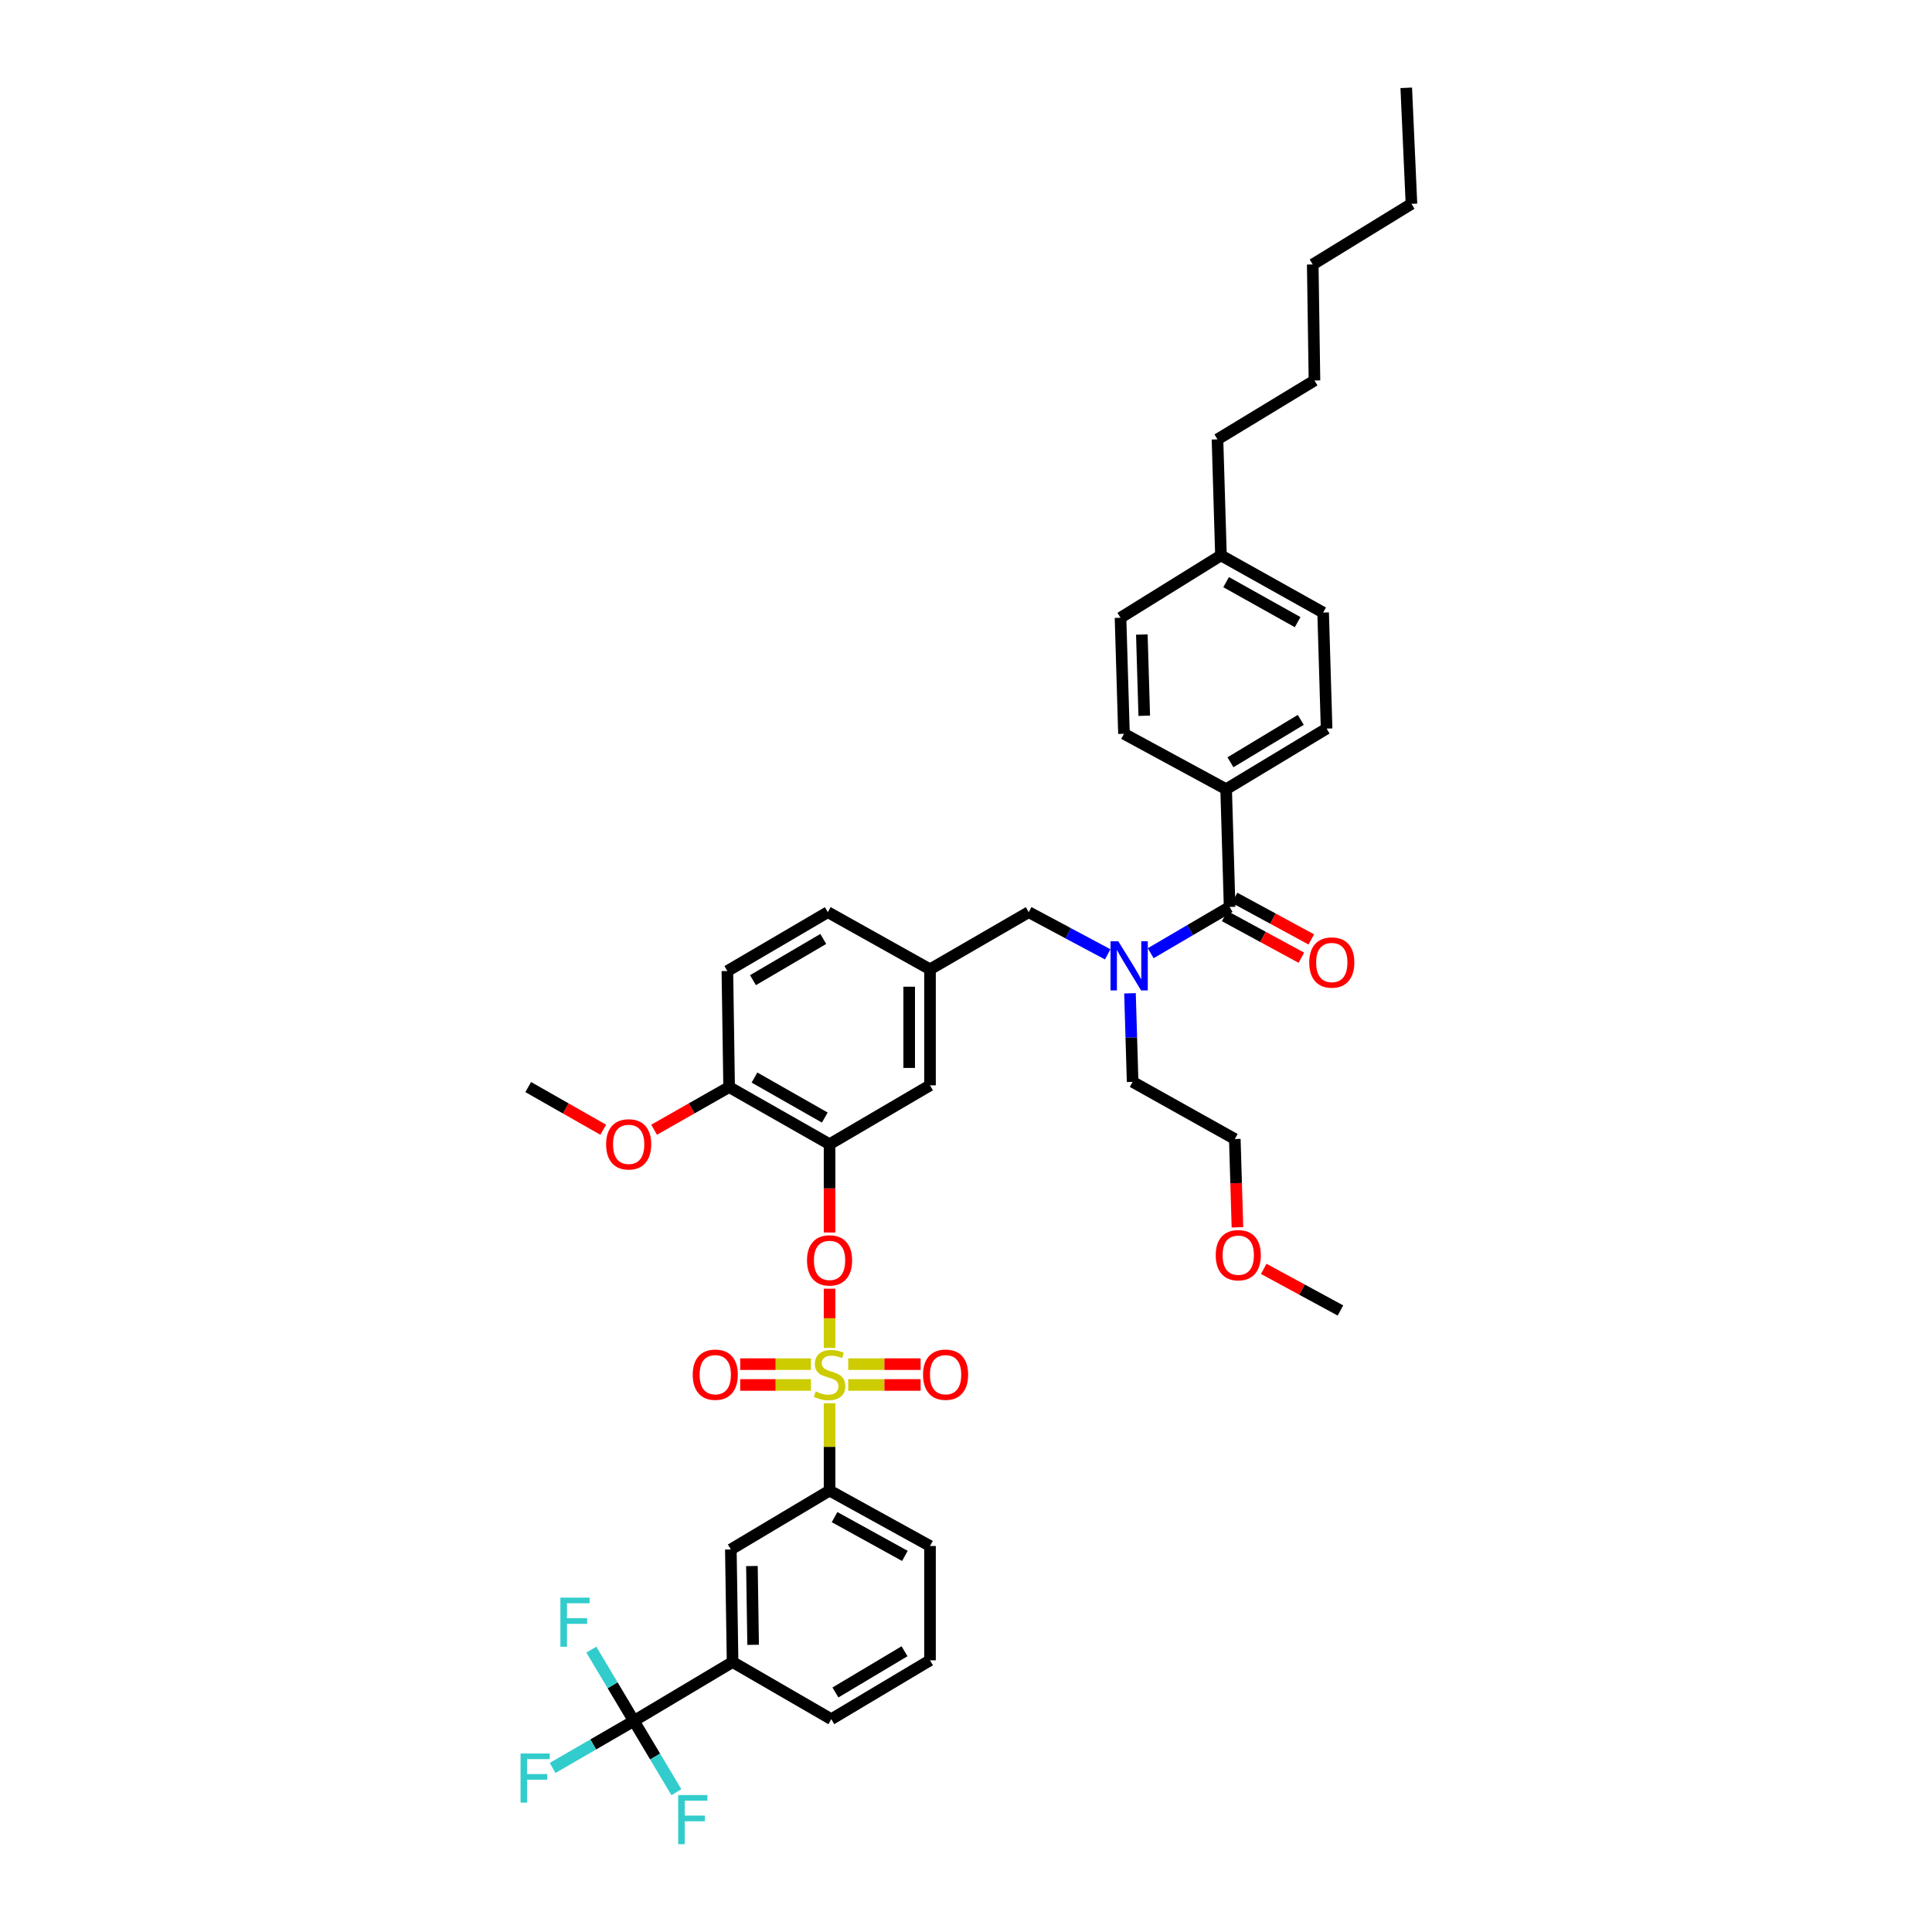 <?xml version='1.0' encoding='iso-8859-1'?>
<svg version='1.1' baseProfile='full'
              xmlns='http://www.w3.org/2000/svg'
                      xmlns:rdkit='http://www.rdkit.org/xml'
                      xmlns:xlink='http://www.w3.org/1999/xlink'
                  xml:space='preserve'
width='1000px' height='1000px' viewBox='0 0 1000 1000'>
<!-- END OF HEADER -->
<rect style='opacity:1.0;fill:#FFFFFF;stroke:none' width='1000' height='1000' x='0' y='0'> </rect>
<path class='bond-0' d='M 573.336,493.976 L 552.9,483.054' style='fill:none;fill-rule:evenodd;stroke:#0000FF;stroke-width:6px;stroke-linecap:butt;stroke-linejoin:miter;stroke-opacity:1' />
<path class='bond-0' d='M 552.9,483.054 L 532.464,472.133' style='fill:none;fill-rule:evenodd;stroke:#000000;stroke-width:6px;stroke-linecap:butt;stroke-linejoin:miter;stroke-opacity:1' />
<path class='bond-1' d='M 595.601,493.381 L 616.024,481.41' style='fill:none;fill-rule:evenodd;stroke:#0000FF;stroke-width:6px;stroke-linecap:butt;stroke-linejoin:miter;stroke-opacity:1' />
<path class='bond-1' d='M 616.024,481.41 L 636.446,469.439' style='fill:none;fill-rule:evenodd;stroke:#000000;stroke-width:6px;stroke-linecap:butt;stroke-linejoin:miter;stroke-opacity:1' />
<path class='bond-2' d='M 584.877,514.131 L 585.562,537.055' style='fill:none;fill-rule:evenodd;stroke:#0000FF;stroke-width:6px;stroke-linecap:butt;stroke-linejoin:miter;stroke-opacity:1' />
<path class='bond-2' d='M 585.562,537.055 L 586.248,559.978' style='fill:none;fill-rule:evenodd;stroke:#000000;stroke-width:6px;stroke-linecap:butt;stroke-linejoin:miter;stroke-opacity:1' />
<path class='bond-3' d='M 634.651,408.485 L 686.645,377.116' style='fill:none;fill-rule:evenodd;stroke:#000000;stroke-width:6px;stroke-linecap:butt;stroke-linejoin:miter;stroke-opacity:1' />
<path class='bond-3' d='M 636.884,394.555 L 673.28,372.597' style='fill:none;fill-rule:evenodd;stroke:#000000;stroke-width:6px;stroke-linecap:butt;stroke-linejoin:miter;stroke-opacity:1' />
<path class='bond-4' d='M 634.651,408.485 L 581.765,379.804' style='fill:none;fill-rule:evenodd;stroke:#000000;stroke-width:6px;stroke-linecap:butt;stroke-linejoin:miter;stroke-opacity:1' />
<path class='bond-5' d='M 634.651,408.485 L 636.446,469.439' style='fill:none;fill-rule:evenodd;stroke:#000000;stroke-width:6px;stroke-linecap:butt;stroke-linejoin:miter;stroke-opacity:1' />
<path class='bond-6' d='M 633.878,474.174 L 653.733,484.944' style='fill:none;fill-rule:evenodd;stroke:#000000;stroke-width:6px;stroke-linecap:butt;stroke-linejoin:miter;stroke-opacity:1' />
<path class='bond-6' d='M 653.733,484.944 L 673.588,495.715' style='fill:none;fill-rule:evenodd;stroke:#FF0000;stroke-width:6px;stroke-linecap:butt;stroke-linejoin:miter;stroke-opacity:1' />
<path class='bond-6' d='M 639.015,464.704 L 658.87,475.474' style='fill:none;fill-rule:evenodd;stroke:#000000;stroke-width:6px;stroke-linecap:butt;stroke-linejoin:miter;stroke-opacity:1' />
<path class='bond-6' d='M 658.87,475.474 L 678.725,486.245' style='fill:none;fill-rule:evenodd;stroke:#FF0000;stroke-width:6px;stroke-linecap:butt;stroke-linejoin:miter;stroke-opacity:1' />
<path class='bond-7' d='M 686.645,377.116 L 684.849,317.054' style='fill:none;fill-rule:evenodd;stroke:#000000;stroke-width:6px;stroke-linecap:butt;stroke-linejoin:miter;stroke-opacity:1' />
<path class='bond-8' d='M 581.765,379.804 L 579.975,319.748' style='fill:none;fill-rule:evenodd;stroke:#000000;stroke-width:6px;stroke-linecap:butt;stroke-linejoin:miter;stroke-opacity:1' />
<path class='bond-8' d='M 592.265,370.474 L 591.012,328.435' style='fill:none;fill-rule:evenodd;stroke:#000000;stroke-width:6px;stroke-linecap:butt;stroke-linejoin:miter;stroke-opacity:1' />
<path class='bond-9' d='M 532.464,472.133 L 481.368,501.712' style='fill:none;fill-rule:evenodd;stroke:#000000;stroke-width:6px;stroke-linecap:butt;stroke-linejoin:miter;stroke-opacity:1' />
<path class='bond-10' d='M 640.5,635.255 L 639.817,612.407' style='fill:none;fill-rule:evenodd;stroke:#FF0000;stroke-width:6px;stroke-linecap:butt;stroke-linejoin:miter;stroke-opacity:1' />
<path class='bond-10' d='M 639.817,612.407 L 639.134,589.558' style='fill:none;fill-rule:evenodd;stroke:#000000;stroke-width:6px;stroke-linecap:butt;stroke-linejoin:miter;stroke-opacity:1' />
<path class='bond-11' d='M 654.105,656.761 L 673.96,667.531' style='fill:none;fill-rule:evenodd;stroke:#FF0000;stroke-width:6px;stroke-linecap:butt;stroke-linejoin:miter;stroke-opacity:1' />
<path class='bond-11' d='M 673.96,667.531 L 693.815,678.301' style='fill:none;fill-rule:evenodd;stroke:#000000;stroke-width:6px;stroke-linecap:butt;stroke-linejoin:miter;stroke-opacity:1' />
<path class='bond-12' d='M 586.248,559.978 L 639.134,589.558' style='fill:none;fill-rule:evenodd;stroke:#000000;stroke-width:6px;stroke-linecap:butt;stroke-linejoin:miter;stroke-opacity:1' />
<path class='bond-13' d='M 328.091,890.742 L 379.181,860.265' style='fill:none;fill-rule:evenodd;stroke:#000000;stroke-width:6px;stroke-linecap:butt;stroke-linejoin:miter;stroke-opacity:1' />
<path class='bond-14' d='M 328.091,890.742 L 339.094,909.188' style='fill:none;fill-rule:evenodd;stroke:#000000;stroke-width:6px;stroke-linecap:butt;stroke-linejoin:miter;stroke-opacity:1' />
<path class='bond-14' d='M 339.094,909.188 L 350.097,927.633' style='fill:none;fill-rule:evenodd;stroke:#33CCCC;stroke-width:6px;stroke-linecap:butt;stroke-linejoin:miter;stroke-opacity:1' />
<path class='bond-15' d='M 328.091,890.742 L 317.087,872.294' style='fill:none;fill-rule:evenodd;stroke:#000000;stroke-width:6px;stroke-linecap:butt;stroke-linejoin:miter;stroke-opacity:1' />
<path class='bond-15' d='M 317.087,872.294 L 306.084,853.846' style='fill:none;fill-rule:evenodd;stroke:#33CCCC;stroke-width:6px;stroke-linecap:butt;stroke-linejoin:miter;stroke-opacity:1' />
<path class='bond-16' d='M 328.091,890.742 L 307.061,902.917' style='fill:none;fill-rule:evenodd;stroke:#000000;stroke-width:6px;stroke-linecap:butt;stroke-linejoin:miter;stroke-opacity:1' />
<path class='bond-16' d='M 307.061,902.917 L 286.03,915.091' style='fill:none;fill-rule:evenodd;stroke:#33CCCC;stroke-width:6px;stroke-linecap:butt;stroke-linejoin:miter;stroke-opacity:1' />
<path class='bond-17' d='M 429.38,667.032 L 429.38,682.355' style='fill:none;fill-rule:evenodd;stroke:#FF0000;stroke-width:6px;stroke-linecap:butt;stroke-linejoin:miter;stroke-opacity:1' />
<path class='bond-17' d='M 429.38,682.355 L 429.38,697.678' style='fill:none;fill-rule:evenodd;stroke:#CCCC00;stroke-width:6px;stroke-linecap:butt;stroke-linejoin:miter;stroke-opacity:1' />
<path class='bond-18' d='M 429.38,637.943 L 429.38,615.094' style='fill:none;fill-rule:evenodd;stroke:#FF0000;stroke-width:6px;stroke-linecap:butt;stroke-linejoin:miter;stroke-opacity:1' />
<path class='bond-18' d='M 429.38,615.094 L 429.38,592.245' style='fill:none;fill-rule:evenodd;stroke:#000000;stroke-width:6px;stroke-linecap:butt;stroke-linejoin:miter;stroke-opacity:1' />
<path class='bond-19' d='M 439.033,716.852 L 457.769,716.852' style='fill:none;fill-rule:evenodd;stroke:#CCCC00;stroke-width:6px;stroke-linecap:butt;stroke-linejoin:miter;stroke-opacity:1' />
<path class='bond-19' d='M 457.769,716.852 L 476.505,716.852' style='fill:none;fill-rule:evenodd;stroke:#FF0000;stroke-width:6px;stroke-linecap:butt;stroke-linejoin:miter;stroke-opacity:1' />
<path class='bond-19' d='M 439.033,706.079 L 457.769,706.079' style='fill:none;fill-rule:evenodd;stroke:#CCCC00;stroke-width:6px;stroke-linecap:butt;stroke-linejoin:miter;stroke-opacity:1' />
<path class='bond-19' d='M 457.769,706.079 L 476.505,706.079' style='fill:none;fill-rule:evenodd;stroke:#FF0000;stroke-width:6px;stroke-linecap:butt;stroke-linejoin:miter;stroke-opacity:1' />
<path class='bond-20' d='M 419.749,706.079 L 401.44,706.079' style='fill:none;fill-rule:evenodd;stroke:#CCCC00;stroke-width:6px;stroke-linecap:butt;stroke-linejoin:miter;stroke-opacity:1' />
<path class='bond-20' d='M 401.44,706.079 L 383.131,706.079' style='fill:none;fill-rule:evenodd;stroke:#FF0000;stroke-width:6px;stroke-linecap:butt;stroke-linejoin:miter;stroke-opacity:1' />
<path class='bond-20' d='M 419.749,716.852 L 401.44,716.852' style='fill:none;fill-rule:evenodd;stroke:#CCCC00;stroke-width:6px;stroke-linecap:butt;stroke-linejoin:miter;stroke-opacity:1' />
<path class='bond-20' d='M 401.44,716.852 L 383.131,716.852' style='fill:none;fill-rule:evenodd;stroke:#FF0000;stroke-width:6px;stroke-linecap:butt;stroke-linejoin:miter;stroke-opacity:1' />
<path class='bond-21' d='M 429.38,726.326 L 429.38,748.924' style='fill:none;fill-rule:evenodd;stroke:#CCCC00;stroke-width:6px;stroke-linecap:butt;stroke-linejoin:miter;stroke-opacity:1' />
<path class='bond-21' d='M 429.38,748.924 L 429.38,771.522' style='fill:none;fill-rule:evenodd;stroke:#000000;stroke-width:6px;stroke-linecap:butt;stroke-linejoin:miter;stroke-opacity:1' />
<path class='bond-22' d='M 429.38,771.522 L 378.284,801.999' style='fill:none;fill-rule:evenodd;stroke:#000000;stroke-width:6px;stroke-linecap:butt;stroke-linejoin:miter;stroke-opacity:1' />
<path class='bond-23' d='M 429.38,771.522 L 481.368,800.203' style='fill:none;fill-rule:evenodd;stroke:#000000;stroke-width:6px;stroke-linecap:butt;stroke-linejoin:miter;stroke-opacity:1' />
<path class='bond-23' d='M 431.974,785.257 L 468.365,805.334' style='fill:none;fill-rule:evenodd;stroke:#000000;stroke-width:6px;stroke-linecap:butt;stroke-linejoin:miter;stroke-opacity:1' />
<path class='bond-24' d='M 429.38,592.245 L 377.392,562.666' style='fill:none;fill-rule:evenodd;stroke:#000000;stroke-width:6px;stroke-linecap:butt;stroke-linejoin:miter;stroke-opacity:1' />
<path class='bond-24' d='M 426.909,578.444 L 390.518,557.739' style='fill:none;fill-rule:evenodd;stroke:#000000;stroke-width:6px;stroke-linecap:butt;stroke-linejoin:miter;stroke-opacity:1' />
<path class='bond-25' d='M 429.38,592.245 L 481.368,561.768' style='fill:none;fill-rule:evenodd;stroke:#000000;stroke-width:6px;stroke-linecap:butt;stroke-linejoin:miter;stroke-opacity:1' />
<path class='bond-26' d='M 377.392,562.666 L 376.494,502.61' style='fill:none;fill-rule:evenodd;stroke:#000000;stroke-width:6px;stroke-linecap:butt;stroke-linejoin:miter;stroke-opacity:1' />
<path class='bond-27' d='M 377.392,562.666 L 357.978,573.71' style='fill:none;fill-rule:evenodd;stroke:#000000;stroke-width:6px;stroke-linecap:butt;stroke-linejoin:miter;stroke-opacity:1' />
<path class='bond-27' d='M 357.978,573.71 L 338.564,584.754' style='fill:none;fill-rule:evenodd;stroke:#FF0000;stroke-width:6px;stroke-linecap:butt;stroke-linejoin:miter;stroke-opacity:1' />
<path class='bond-28' d='M 376.494,502.61 L 428.482,472.133' style='fill:none;fill-rule:evenodd;stroke:#000000;stroke-width:6px;stroke-linecap:butt;stroke-linejoin:miter;stroke-opacity:1' />
<path class='bond-28' d='M 389.741,507.332 L 426.132,485.998' style='fill:none;fill-rule:evenodd;stroke:#000000;stroke-width:6px;stroke-linecap:butt;stroke-linejoin:miter;stroke-opacity:1' />
<path class='bond-29' d='M 428.482,472.133 L 481.368,501.712' style='fill:none;fill-rule:evenodd;stroke:#000000;stroke-width:6px;stroke-linecap:butt;stroke-linejoin:miter;stroke-opacity:1' />
<path class='bond-30' d='M 481.368,501.712 L 481.368,561.768' style='fill:none;fill-rule:evenodd;stroke:#000000;stroke-width:6px;stroke-linecap:butt;stroke-linejoin:miter;stroke-opacity:1' />
<path class='bond-30' d='M 470.594,510.72 L 470.594,552.76' style='fill:none;fill-rule:evenodd;stroke:#000000;stroke-width:6px;stroke-linecap:butt;stroke-linejoin:miter;stroke-opacity:1' />
<path class='bond-31' d='M 312.231,584.754 L 292.82,573.71' style='fill:none;fill-rule:evenodd;stroke:#FF0000;stroke-width:6px;stroke-linecap:butt;stroke-linejoin:miter;stroke-opacity:1' />
<path class='bond-31' d='M 292.82,573.71 L 273.41,562.666' style='fill:none;fill-rule:evenodd;stroke:#000000;stroke-width:6px;stroke-linecap:butt;stroke-linejoin:miter;stroke-opacity:1' />
<path class='bond-32' d='M 379.181,860.265 L 378.284,801.999' style='fill:none;fill-rule:evenodd;stroke:#000000;stroke-width:6px;stroke-linecap:butt;stroke-linejoin:miter;stroke-opacity:1' />
<path class='bond-32' d='M 389.819,851.359 L 389.19,810.573' style='fill:none;fill-rule:evenodd;stroke:#000000;stroke-width:6px;stroke-linecap:butt;stroke-linejoin:miter;stroke-opacity:1' />
<path class='bond-33' d='M 379.181,860.265 L 430.278,889.845' style='fill:none;fill-rule:evenodd;stroke:#000000;stroke-width:6px;stroke-linecap:butt;stroke-linejoin:miter;stroke-opacity:1' />
<path class='bond-34' d='M 481.368,800.203 L 481.368,859.368' style='fill:none;fill-rule:evenodd;stroke:#000000;stroke-width:6px;stroke-linecap:butt;stroke-linejoin:miter;stroke-opacity:1' />
<path class='bond-35' d='M 430.278,889.845 L 481.368,859.368' style='fill:none;fill-rule:evenodd;stroke:#000000;stroke-width:6px;stroke-linecap:butt;stroke-linejoin:miter;stroke-opacity:1' />
<path class='bond-35' d='M 432.422,876.021 L 468.185,854.687' style='fill:none;fill-rule:evenodd;stroke:#000000;stroke-width:6px;stroke-linecap:butt;stroke-linejoin:miter;stroke-opacity:1' />
<path class='bond-36' d='M 579.975,319.748 L 631.963,287.475' style='fill:none;fill-rule:evenodd;stroke:#000000;stroke-width:6px;stroke-linecap:butt;stroke-linejoin:miter;stroke-opacity:1' />
<path class='bond-37' d='M 684.849,317.054 L 631.963,287.475' style='fill:none;fill-rule:evenodd;stroke:#000000;stroke-width:6px;stroke-linecap:butt;stroke-linejoin:miter;stroke-opacity:1' />
<path class='bond-37' d='M 671.657,322.02 L 634.637,301.315' style='fill:none;fill-rule:evenodd;stroke:#000000;stroke-width:6px;stroke-linecap:butt;stroke-linejoin:miter;stroke-opacity:1' />
<path class='bond-38' d='M 631.963,287.475 L 630.168,227.419' style='fill:none;fill-rule:evenodd;stroke:#000000;stroke-width:6px;stroke-linecap:butt;stroke-linejoin:miter;stroke-opacity:1' />
<path class='bond-39' d='M 630.168,227.419 L 680.366,196.942' style='fill:none;fill-rule:evenodd;stroke:#000000;stroke-width:6px;stroke-linecap:butt;stroke-linejoin:miter;stroke-opacity:1' />
<path class='bond-40' d='M 680.366,196.942 L 679.468,136.886' style='fill:none;fill-rule:evenodd;stroke:#000000;stroke-width:6px;stroke-linecap:butt;stroke-linejoin:miter;stroke-opacity:1' />
<path class='bond-41' d='M 730.565,105.511 L 679.468,136.886' style='fill:none;fill-rule:evenodd;stroke:#000000;stroke-width:6px;stroke-linecap:butt;stroke-linejoin:miter;stroke-opacity:1' />
<path class='bond-42' d='M 730.565,105.511 L 727.877,45.455' style='fill:none;fill-rule:evenodd;stroke:#000000;stroke-width:6px;stroke-linecap:butt;stroke-linejoin:miter;stroke-opacity:1' />
<path  class='atom-0' d='M 578.832 487.203
L 587.164 500.67
Q 587.989 501.999, 589.318 504.405
Q 590.647 506.811, 590.719 506.955
L 590.719 487.203
L 594.094 487.203
L 594.094 512.629
L 590.611 512.629
L 581.669 497.905
Q 580.628 496.181, 579.514 494.206
Q 578.437 492.231, 578.114 491.621
L 578.114 512.629
L 574.81 512.629
L 574.81 487.203
L 578.832 487.203
' fill='#0000FF'/>
<path  class='atom-3' d='M 677.661 498.198
Q 677.661 492.093, 680.677 488.682
Q 683.694 485.27, 689.332 485.27
Q 694.97 485.27, 697.987 488.682
Q 701.003 492.093, 701.003 498.198
Q 701.003 504.375, 697.951 507.895
Q 694.898 511.378, 689.332 511.378
Q 683.73 511.378, 680.677 507.895
Q 677.661 504.411, 677.661 498.198
M 689.332 508.505
Q 693.211 508.505, 695.293 505.919
Q 697.412 503.298, 697.412 498.198
Q 697.412 493.207, 695.293 490.693
Q 693.211 488.143, 689.332 488.143
Q 685.454 488.143, 683.335 490.657
Q 681.252 493.171, 681.252 498.198
Q 681.252 503.334, 683.335 505.919
Q 685.454 508.505, 689.332 508.505
' fill='#FF0000'/>
<path  class='atom-7' d='M 629.258 649.686
Q 629.258 643.581, 632.274 640.169
Q 635.291 636.757, 640.929 636.757
Q 646.567 636.757, 649.584 640.169
Q 652.6 643.581, 652.6 649.686
Q 652.6 655.862, 649.548 659.382
Q 646.496 662.865, 640.929 662.865
Q 635.327 662.865, 632.274 659.382
Q 629.258 655.898, 629.258 649.686
M 640.929 659.992
Q 644.808 659.992, 646.891 657.407
Q 649.009 654.785, 649.009 649.686
Q 649.009 644.694, 646.891 642.18
Q 644.808 639.63, 640.929 639.63
Q 637.051 639.63, 634.932 642.144
Q 632.849 644.658, 632.849 649.686
Q 632.849 654.821, 634.932 657.407
Q 637.051 659.992, 640.929 659.992
' fill='#FF0000'/>
<path  class='atom-10' d='M 417.709 652.373
Q 417.709 646.268, 420.725 642.856
Q 423.742 639.445, 429.38 639.445
Q 435.018 639.445, 438.034 642.856
Q 441.051 646.268, 441.051 652.373
Q 441.051 658.55, 437.999 662.069
Q 434.946 665.553, 429.38 665.553
Q 423.778 665.553, 420.725 662.069
Q 417.709 658.586, 417.709 652.373
M 429.38 662.68
Q 433.258 662.68, 435.341 660.094
Q 437.46 657.472, 437.46 652.373
Q 437.46 647.381, 435.341 644.868
Q 433.258 642.318, 429.38 642.318
Q 425.501 642.318, 423.383 644.832
Q 421.3 647.345, 421.3 652.373
Q 421.3 657.508, 423.383 660.094
Q 425.501 662.68, 429.38 662.68
' fill='#FF0000'/>
<path  class='atom-11' d='M 422.197 720.192
Q 422.485 720.3, 423.67 720.803
Q 424.855 721.305, 426.148 721.629
Q 427.476 721.916, 428.769 721.916
Q 431.175 721.916, 432.576 720.767
Q 433.976 719.582, 433.976 717.535
Q 433.976 716.134, 433.258 715.272
Q 432.576 714.41, 431.499 713.944
Q 430.421 713.477, 428.626 712.938
Q 426.363 712.256, 424.999 711.609
Q 423.67 710.963, 422.7 709.598
Q 421.767 708.234, 421.767 705.935
Q 421.767 702.739, 423.921 700.764
Q 426.112 698.789, 430.421 698.789
Q 433.366 698.789, 436.706 700.189
L 435.88 702.955
Q 432.827 701.698, 430.529 701.698
Q 428.051 701.698, 426.686 702.739
Q 425.322 703.745, 425.358 705.504
Q 425.358 706.869, 426.04 707.695
Q 426.758 708.521, 427.764 708.988
Q 428.805 709.455, 430.529 709.993
Q 432.827 710.711, 434.192 711.43
Q 435.557 712.148, 436.526 713.62
Q 437.532 715.057, 437.532 717.535
Q 437.532 721.054, 435.162 722.957
Q 432.827 724.825, 428.913 724.825
Q 426.65 724.825, 424.927 724.322
Q 423.239 723.855, 421.228 723.029
L 422.197 720.192
' fill='#CCCC00'/>
<path  class='atom-12' d='M 477.765 711.537
Q 477.765 705.432, 480.781 702.021
Q 483.798 698.609, 489.436 698.609
Q 495.074 698.609, 498.091 702.021
Q 501.107 705.432, 501.107 711.537
Q 501.107 717.714, 498.055 721.234
Q 495.002 724.717, 489.436 724.717
Q 483.834 724.717, 480.781 721.234
Q 477.765 717.75, 477.765 711.537
M 489.436 721.844
Q 493.314 721.844, 495.397 719.258
Q 497.516 716.637, 497.516 711.537
Q 497.516 706.546, 495.397 704.032
Q 493.314 701.482, 489.436 701.482
Q 485.558 701.482, 483.439 703.996
Q 481.356 706.51, 481.356 711.537
Q 481.356 716.673, 483.439 719.258
Q 485.558 721.844, 489.436 721.844
' fill='#FF0000'/>
<path  class='atom-13' d='M 358.55 711.537
Q 358.55 705.432, 361.567 702.021
Q 364.583 698.609, 370.221 698.609
Q 375.859 698.609, 378.876 702.021
Q 381.893 705.432, 381.893 711.537
Q 381.893 717.714, 378.84 721.234
Q 375.788 724.717, 370.221 724.717
Q 364.619 724.717, 361.567 721.234
Q 358.55 717.75, 358.55 711.537
M 370.221 721.844
Q 374.1 721.844, 376.183 719.258
Q 378.301 716.637, 378.301 711.537
Q 378.301 706.546, 376.183 704.032
Q 374.1 701.482, 370.221 701.482
Q 366.343 701.482, 364.224 703.996
Q 362.141 706.51, 362.141 711.537
Q 362.141 716.673, 364.224 719.258
Q 366.343 721.844, 370.221 721.844
' fill='#FF0000'/>
<path  class='atom-21' d='M 313.726 592.317
Q 313.726 586.212, 316.743 582.8
Q 319.76 579.389, 325.398 579.389
Q 331.036 579.389, 334.052 582.8
Q 337.069 586.212, 337.069 592.317
Q 337.069 598.494, 334.016 602.013
Q 330.964 605.496, 325.398 605.496
Q 319.795 605.496, 316.743 602.013
Q 313.726 598.53, 313.726 592.317
M 325.398 602.623
Q 329.276 602.623, 331.359 600.038
Q 333.478 597.416, 333.478 592.317
Q 333.478 587.325, 331.359 584.811
Q 329.276 582.262, 325.398 582.262
Q 321.519 582.262, 319.4 584.775
Q 317.318 587.289, 317.318 592.317
Q 317.318 597.452, 319.4 600.038
Q 321.519 602.623, 325.398 602.623
' fill='#FF0000'/>
<path  class='atom-25' d='M 351.009 929.12
L 366.127 929.12
L 366.127 932.029
L 354.42 932.029
L 354.42 939.75
L 364.835 939.75
L 364.835 942.695
L 354.42 942.695
L 354.42 954.545
L 351.009 954.545
L 351.009 929.12
' fill='#33CCCC'/>
<path  class='atom-26' d='M 290.055 826.933
L 305.173 826.933
L 305.173 829.842
L 293.466 829.842
L 293.466 837.563
L 303.881 837.563
L 303.881 840.508
L 293.466 840.508
L 293.466 852.359
L 290.055 852.359
L 290.055 826.933
' fill='#33CCCC'/>
<path  class='atom-27' d='M 269.435 907.609
L 284.554 907.609
L 284.554 910.518
L 272.847 910.518
L 272.847 918.239
L 283.261 918.239
L 283.261 921.184
L 272.847 921.184
L 272.847 933.034
L 269.435 933.034
L 269.435 907.609
' fill='#33CCCC'/>
</svg>
